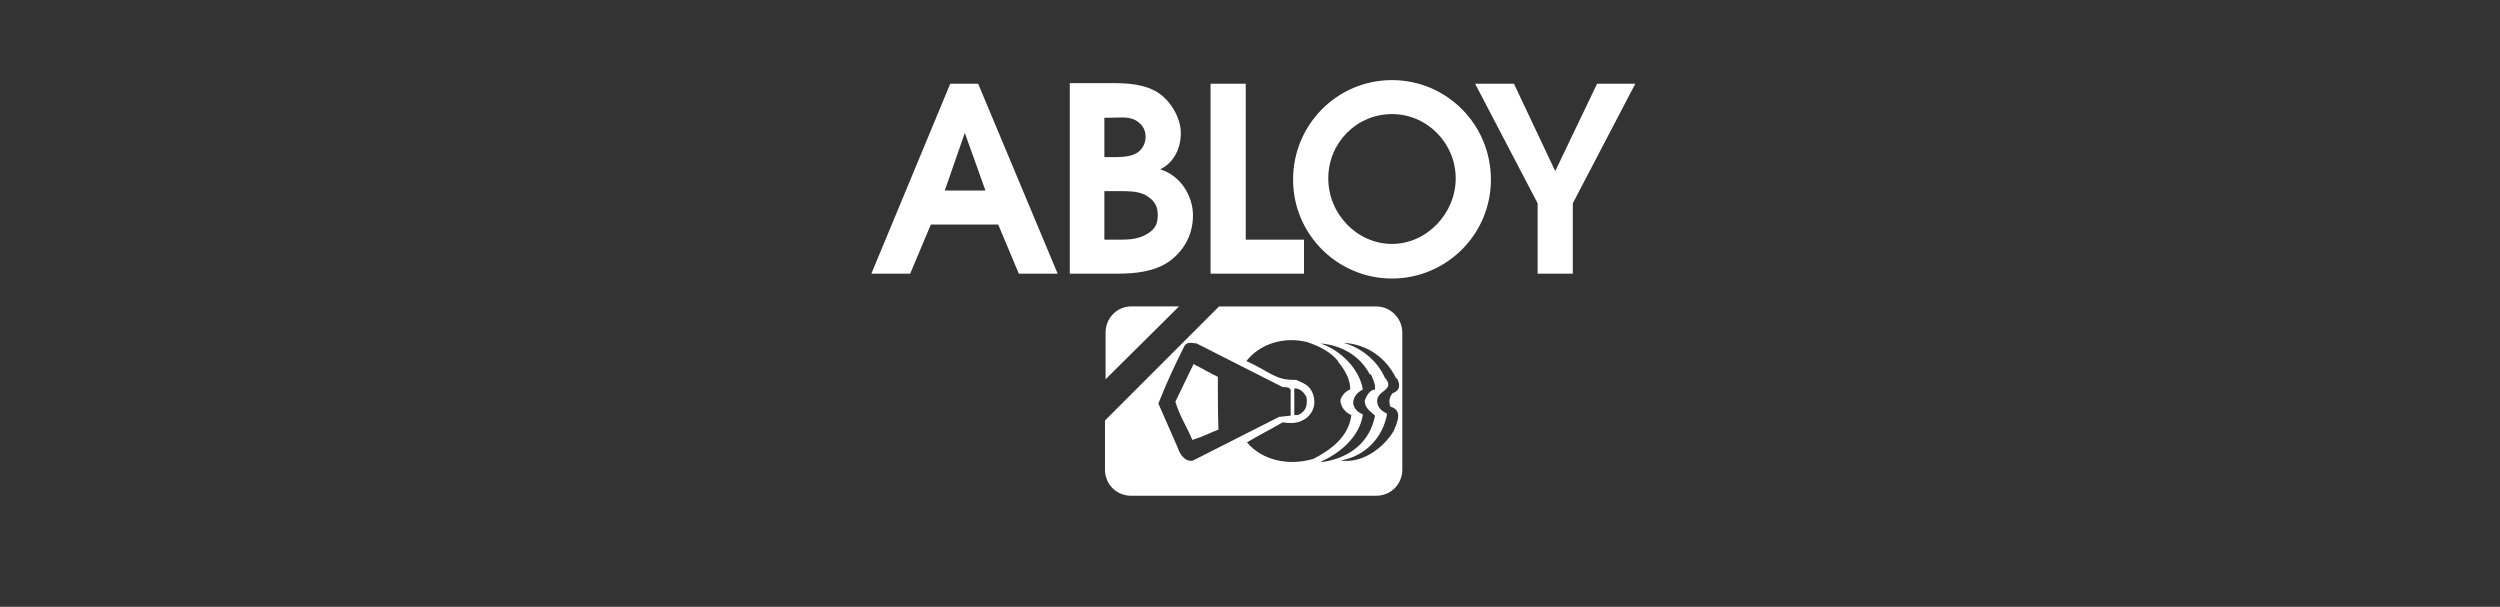 <?xml version="1.0" encoding="UTF-8"?>
<svg id="Layer_1" xmlns="http://www.w3.org/2000/svg" version="1.1" viewBox="0 0 412 100">
  <rect x="0" y="0" width="412" height="100" fill="#333333" stroke="none"/>
  <!-- Generator: Adobe Illustrator 29.5.1, SVG Export Plug-In . SVG Version: 2.1.0 Build 141)  -->
  <defs>
    <style>
      .st0 {
        fill: #fff;
        fill-rule: evenodd;
      }
    </style>
  </defs>
  <path class="st0" d="M200.9,50.5h25.9c2.4,0,4.3,2,4.3,4.3v22.6c0,2.4-1.9,4.3-4.3,4.3,0,0,0,0,0,0h-40.4c-2.4,0-4.3-1.9-4.3-4.3,0,0,0,0,0,0v-8.1l18.8-18.8ZM220.5,59.6c1.1,1.3,2.1,3,2,4.6-.7.2-1.4,1-1.6,1.7,0,1.1.8,2.1,1.8,2.5-.4,3.5-3.3,5.7-6.2,7.2-3.9,1.2-8.4.4-11-2.7,2.2-1.3,4-2.2,5.9-3.3,2,.3,2.8,0,3.9-.7,1.2-1,1.6-2.4,1.1-3.9-.5-1.4-1.2-1.7-2.8-2.4-3.5.1-4.2-1.3-8.2-3.1,2.3-2.9,6.3-4.1,10.1-3.1,2,.7,3.8,1.6,5,3.1h0ZM225.9,61.6c.3.8.8,1.6.7,2.6-.8,0-1.4,1-1.7,1.8,0,1.3,1,1.8,1.7,2.5-.8,4.3-4.1,6.9-8.4,7.6h-.6c2.9-1.2,6.5-4,7-7.8-.9-.4-1.4-.9-1.6-1.8,0-1.2.8-1.9,1.6-2.3-.6-3.6-3.9-6.6-7-7.6,3.6.3,6.6,2.1,8.2,5.2h0ZM230.2,62.3c.5.9.7,2-.7,2.5-.6.7-.6,1.4-.4,2.2,2.2.6,1.1,2.7.6,4-1.7,2.8-5.1,5.4-8.8,4.9,4.1-.7,7-3.8,7.7-7.7-.7-.4-1.4-.8-1.6-1.7-.5-2.3,3.2-2,1.2-4.3-1.2-2.7-3.8-4.9-6.8-5.7,3.9.2,7.1,2.5,8.7,5.9h0ZM211.4,63.8c.7,0,1.5,0,1.3,1v3.7c0,0-1.9.2-1.9.2l-14.2,7.2c-1.3.3-2.2-1.1-2.5-2.1l-3.2-7.3c1.3-3.3,2.6-6.1,4.3-9.5.5-.7,1-.5,2-.4l14.2,7.2ZM200.7,62c0,2.7,0,5.9.1,8.8-1.6.6-2.1,1-4.3,1.7-1-2.4-2-3.7-2.8-6.3l3-6.2c1.6.8,2.7,1.5,4,2.1ZM215.3,65.4c.2,1.3,0,2.4-1.4,3h-.6v-4.4c1,0,1.6.7,2,1.4ZM182.2,62.5v-7.7c0-2.4,1.9-4.3,4.2-4.3h7.9l-12.1,12Z"/>
  <path class="st0" d="M143.6,45.1h6.4l3.4-8.1h11.1l3.4,8.1h6.4l-13.1-31.3h-4.6l-13,31.3h0ZM155.7,31.4l3.3-9.5,3.4,9.5h-6.7ZM176.3,45.1h7.8c3,0,6.2-.3,8.7-2.1,2.4-1.8,3.8-4.4,3.8-7.5s-1.9-6.5-5.4-7.6c2.3-1.1,3.4-3.5,3.4-6s-1.8-5.7-4.4-7c-2.6-1.3-5.5-1.2-8.3-1.2h-5.6v31.3ZM182,39.5v-8h2.6c1.4,0,2.8,0,4.1.6,1.4.8,2.1,1.7,2.1,3.3s-.5,2.3-1.5,3c-1.5,1-3.1,1.1-4.8,1.1h-2.4s0,0,0,0ZM182,25.8v-6.4h1.1c1.2,0,2.7-.2,3.8.3,1.1.5,1.9,1.5,1.9,2.8s-.7,2.4-1.8,2.9c-1.1.5-2.7.5-3.9.5h-1.1ZM199.5,45.1h15.4v-5.6h-9.6V13.8h-5.8v31.3ZM229.4,13.2c-9,0-16.3,7.3-16.3,16.4s7.4,16.3,16.3,16.3,16.3-7.2,16.3-16.3c0-9.1-7.3-16.4-16.3-16.4ZM229.4,18.8c5.8,0,10.5,4.8,10.5,10.6s-4.8,10.8-10.5,10.8-10.5-4.9-10.5-10.8,4.7-10.6,10.5-10.6ZM253.4,45.1h5.8v-11.6l10.3-19.7h-6.3l-6.9,14.4-6.8-14.4h-6.4l10.3,19.7v11.6h0Z"/>
</svg>
